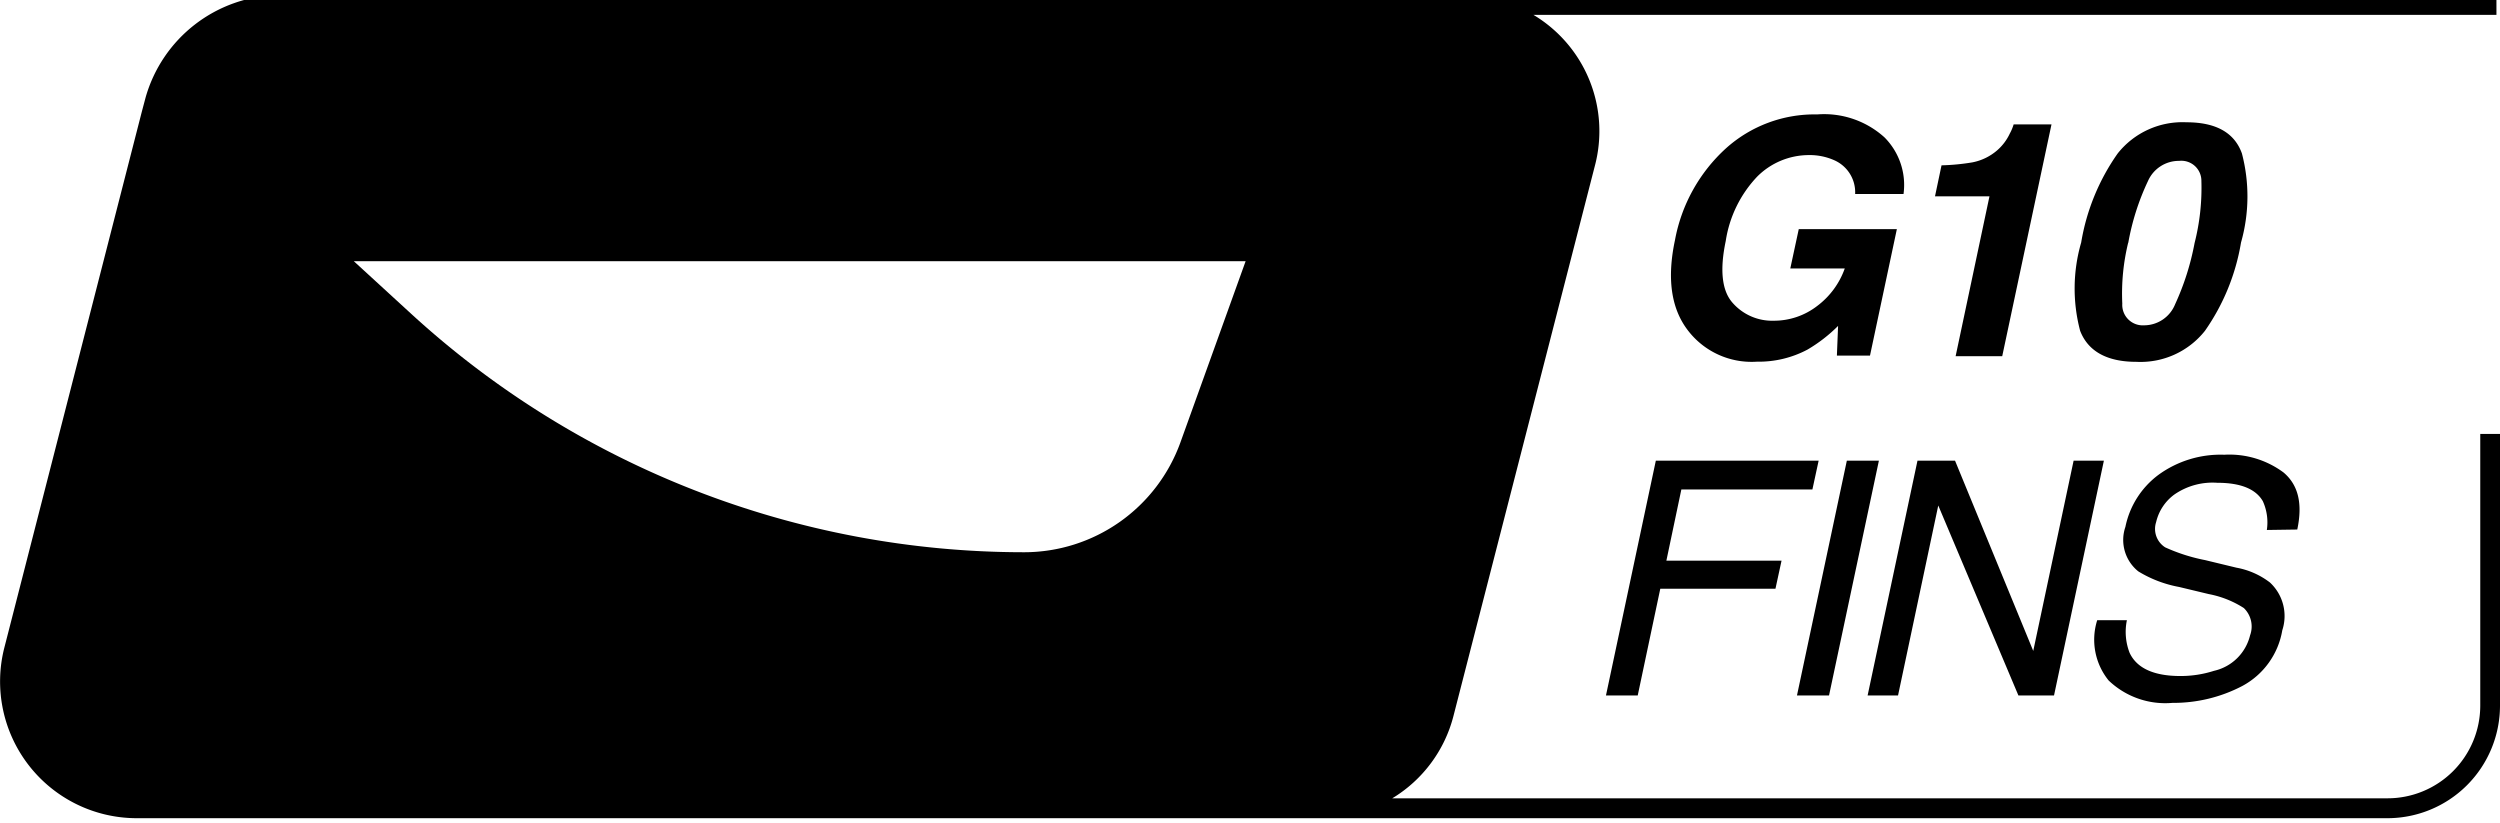 <?xml version="1.0" encoding="UTF-8"?> <svg xmlns="http://www.w3.org/2000/svg" id="Layer_1" data-name="Layer 1" viewBox="0 0 168.45 55.46"><path d="M118.4,11.9a4.92,4.92,0,0,1,3.46-1.45,4.06,4.06,0,0,1,1.74.35A2.36,2.36,0,0,1,125,13.07h3.26a4.54,4.54,0,0,0-1.29-3.82,6.06,6.06,0,0,0-4.53-1.54A8.92,8.92,0,0,0,116.29,10a11.06,11.06,0,0,0-3.43,6.18q-.81,3.81.81,6a5.4,5.4,0,0,0,4.71,2.19,7,7,0,0,0,3.4-.81,10.17,10.17,0,0,0,2.07-1.6l-.08,2H126l1.81-8.52h-6.61l-.57,2.65h3.67a5.41,5.41,0,0,1-1.85,2.52,4.76,4.76,0,0,1-2.94,1,3.54,3.54,0,0,1-2.78-1.22c-.71-.81-.86-2.2-.45-4.15A8.05,8.05,0,0,1,118.4,11.9Z"></path><path d="M134.91,24l3.32-15.62h-2.55a3.08,3.08,0,0,1-.26.62,3.4,3.4,0,0,1-.84,1.12,3.59,3.59,0,0,1-1.68.82,14.64,14.64,0,0,1-2.08.2l-.44,2.09h3.67L131.77,24Z"></path><path d="M143.94,24.38a5.54,5.54,0,0,0,4.63-2.09A14.51,14.51,0,0,0,151,16.34a11.39,11.39,0,0,0,.06-6c-.5-1.4-1.75-2.1-3.73-2.1a5.57,5.57,0,0,0-4.64,2.1,14.54,14.54,0,0,0-2.46,6,11.13,11.13,0,0,0-.07,5.95C140.7,23.69,142,24.38,143.94,24.38Zm-.54-8a16.42,16.42,0,0,1,1.33-4.18,2.27,2.27,0,0,1,2.1-1.36,1.35,1.35,0,0,1,1.5,1.36,15.07,15.07,0,0,1-.46,4.18,17.56,17.56,0,0,1-1.31,4.12,2.26,2.26,0,0,1-2.09,1.42A1.38,1.38,0,0,1,143,20.46,14.44,14.44,0,0,1,143.4,16.34Z"></path><polygon points="122.12 32.98 122.54 31.04 111.57 31.04 108.21 46.86 110.35 46.86 111.87 39.67 119.63 39.67 120.04 37.78 112.28 37.78 113.29 32.98 122.12 32.98"></polygon><polygon points="126.6 31.04 124.44 31.04 121.08 46.86 123.24 46.86 126.6 31.04"></polygon><polygon points="130.6 34.06 136 46.86 138.4 46.86 141.76 31.04 139.72 31.04 137 43.86 131.73 31.04 129.2 31.04 125.84 46.86 127.89 46.86 130.6 34.06"></polygon><path d="M154.79,35.68c.37-1.75.07-3-.92-3.84a6.12,6.12,0,0,0-4-1.2A7.11,7.11,0,0,0,145.43,32a5.82,5.82,0,0,0-2.22,3.5,2.71,2.71,0,0,0,.87,3,8.06,8.06,0,0,0,2.75,1.05l2,.48a6.67,6.67,0,0,1,2.36.94,1.73,1.73,0,0,1,.42,1.84,3.23,3.23,0,0,1-2.43,2.39,7.34,7.34,0,0,1-2.27.35c-1.79,0-2.94-.53-3.42-1.57a3.9,3.9,0,0,1-.18-2.19h-2a4.36,4.36,0,0,0,.77,4.06,5.52,5.52,0,0,0,4.3,1.51,10,10,0,0,0,4.69-1.13,5.24,5.24,0,0,0,2.71-3.76,3.08,3.08,0,0,0-.83-3.22,5.24,5.24,0,0,0-2.26-1l-2.11-.51a12,12,0,0,1-2.69-.86,1.47,1.47,0,0,1-.61-1.7,3.2,3.2,0,0,1,1.23-1.86,4.52,4.52,0,0,1,2.89-.79c1.56,0,2.59.41,3.07,1.24a3.46,3.46,0,0,1,.27,1.94Z"></path><path d="M167.12,29.24V47.55a6.25,6.25,0,0,1-6.26,6.24H93.81a9.13,9.13,0,0,0,4.13-5.57l9.51-37A9.13,9.13,0,0,0,103.32,1h64.89V-.33H18.72a9.49,9.49,0,0,0-8.91,6.9l-.25.94L.29,43.65a9.21,9.21,0,0,0,8.9,11.48H160.86a7.59,7.59,0,0,0,7.59-7.58V29.24Zm-87.58.56A11.2,11.2,0,0,1,69,37.21h0A61.12,61.12,0,0,1,27.69,21.13L23.84,17.6H83.93Z"></path></svg> 